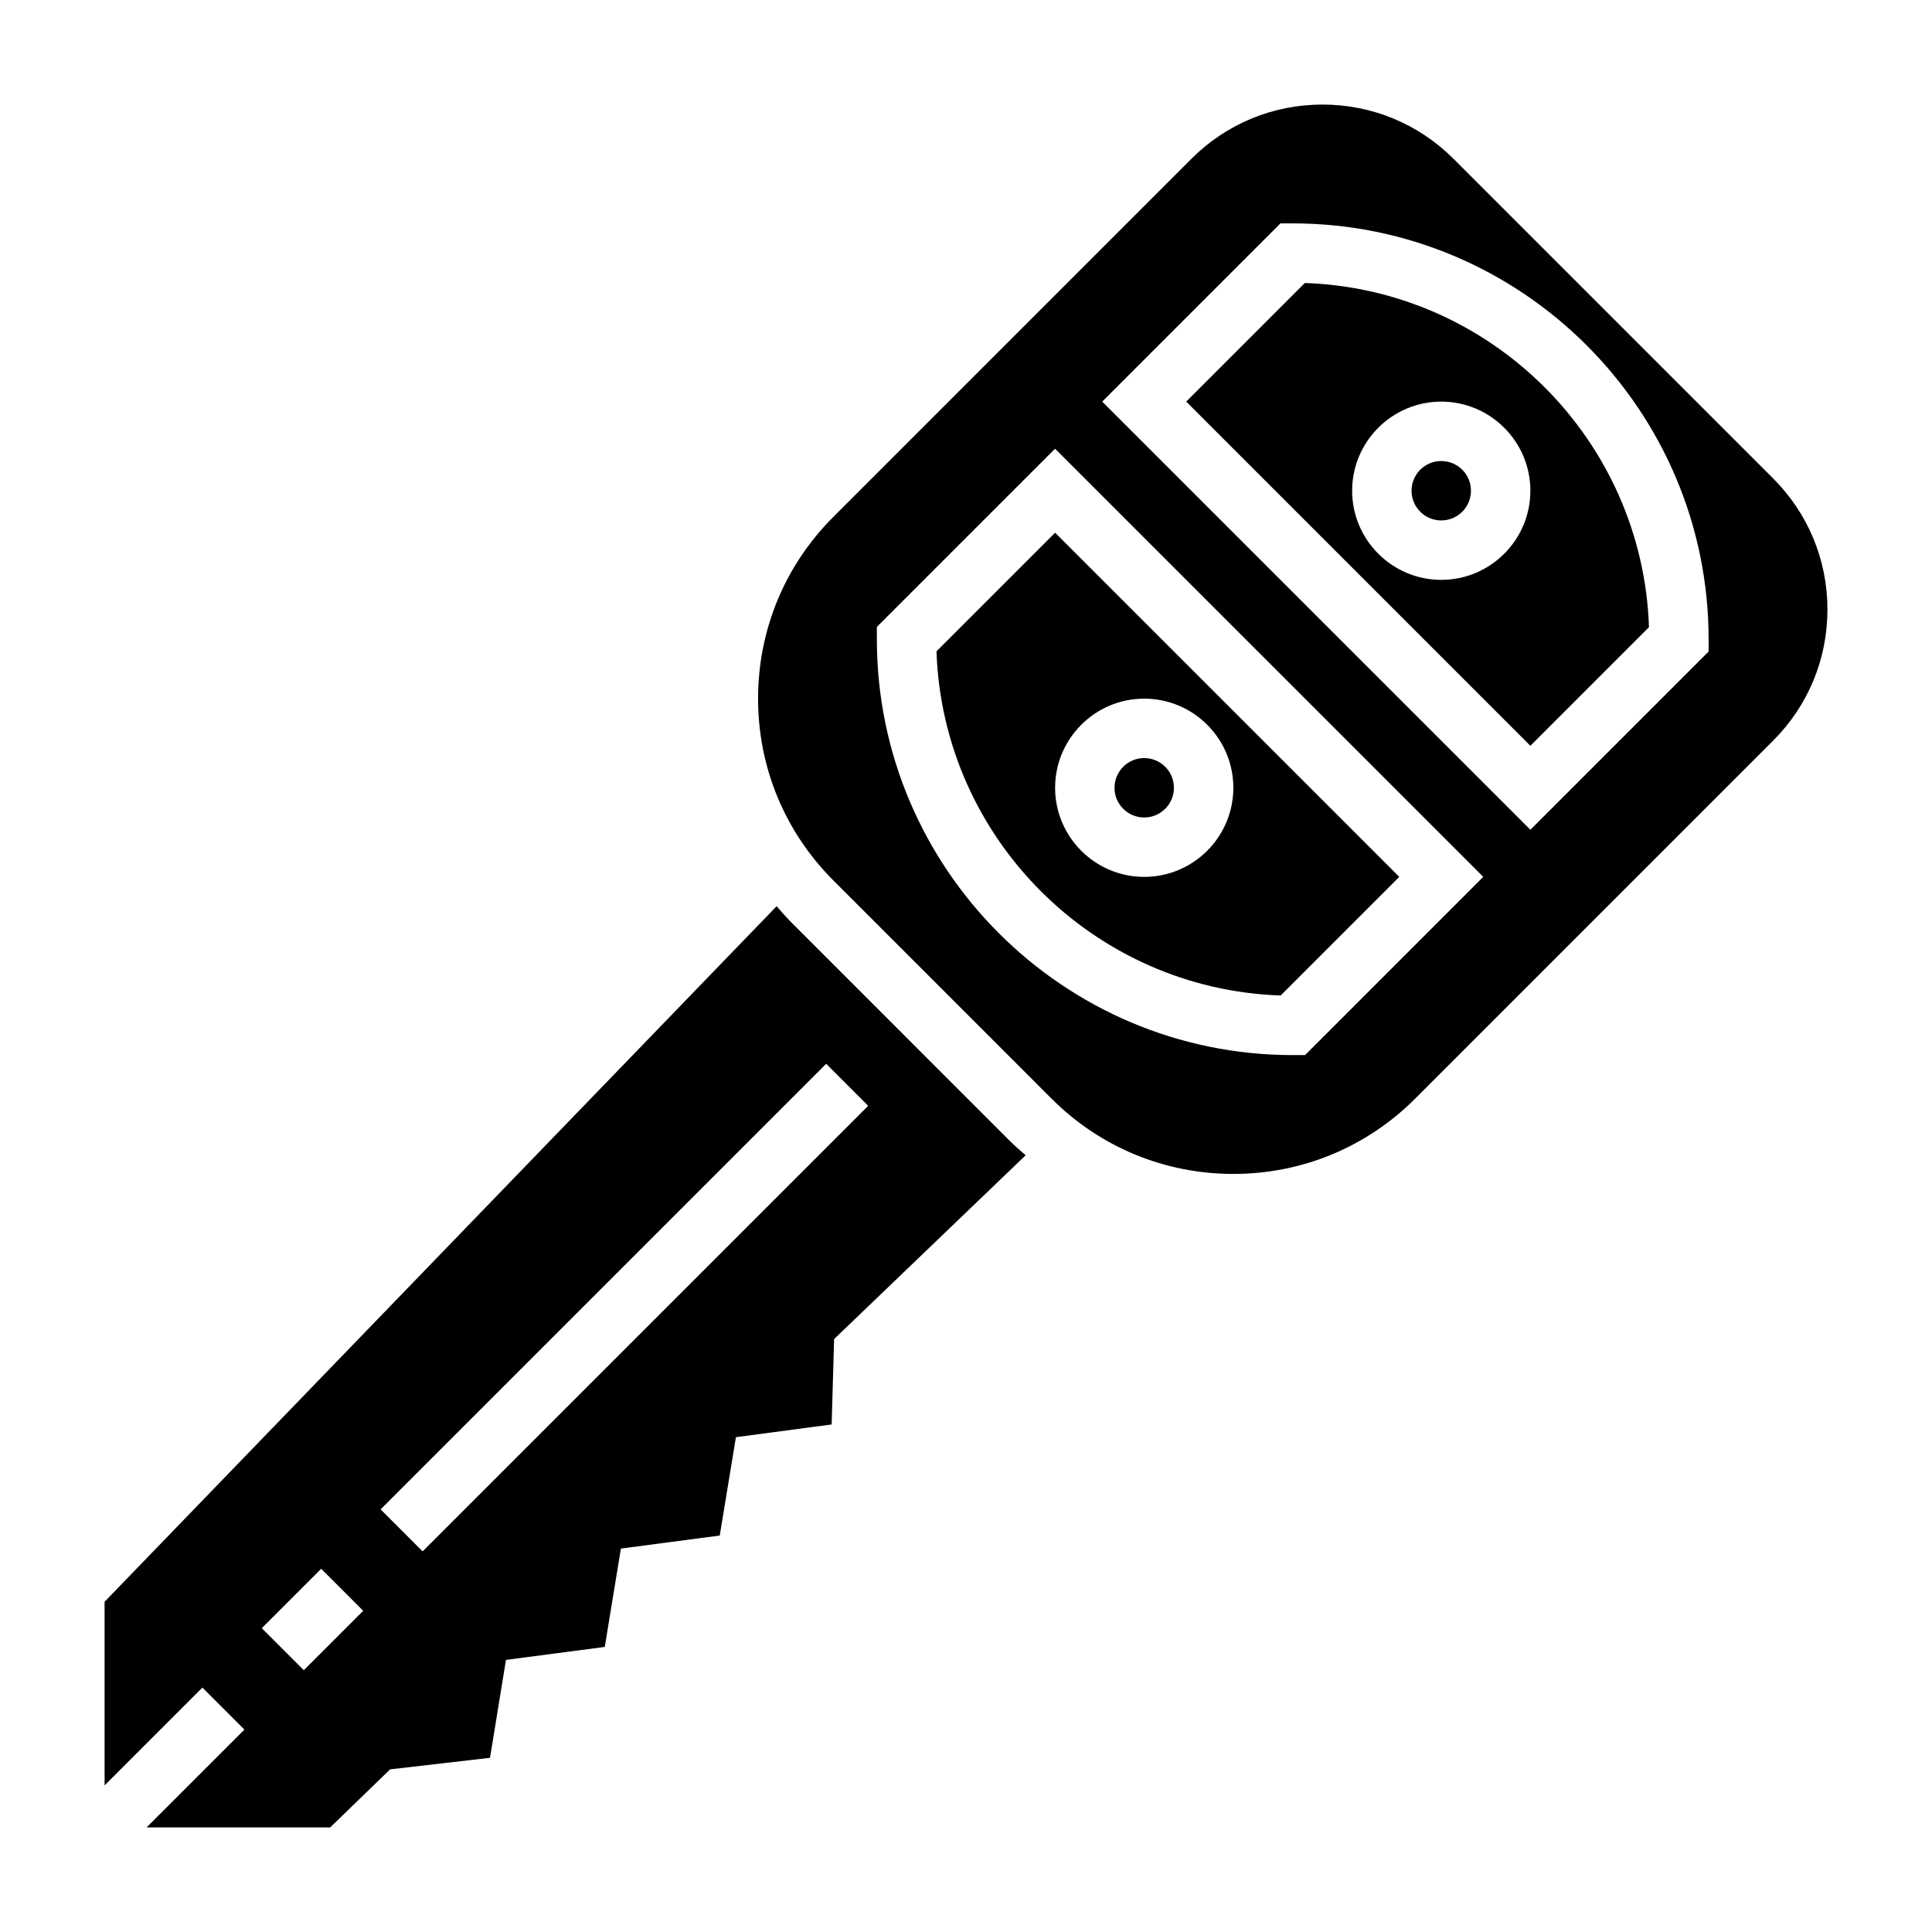 <?xml version="1.0" encoding="UTF-8"?>
<!-- Uploaded to: SVG Repo, www.svgrepo.com, Generator: SVG Repo Mixer Tools -->
<svg fill="#000000" width="800px" height="800px" version="1.1" viewBox="144 144 512 512" xmlns="http://www.w3.org/2000/svg">
 <g>
  <path d="m533.82 274.05c0 4.348-3.527 7.871-7.875 7.871-4.348 0-7.871-3.523-7.871-7.871s3.523-7.871 7.871-7.871c4.348 0 7.875 3.523 7.875 7.871"/>
  <path d="m392.18 316.61c1.668 49.547 41.668 89.543 91.207 91.207l31.434-31.434-91.207-91.207zm55.051 12.539c13.02 0 23.617 10.598 23.617 23.617s-10.598 23.617-23.617 23.617-23.617-10.598-23.617-23.617 10.598-23.617 23.617-23.617z"/>
  <path d="m353.73 388.46c-1.379-1.387-2.637-2.852-3.914-4.305l-178.1 184.33v48.664l25.922-25.922 11.133 11.133-25.926 25.922h48.656l15.879-15.383 26.48-3.062 4.227-25.945 26.184-3.441 4.273-26.062 26.199-3.457 4.281-26.062 25.371-3.371 0.652-22.633 50.766-48.711c-1.457-1.266-2.914-2.512-4.289-3.891zm-129.22 198.16-11.133-11.133 15.742-15.742 11.133 11.133zm31.488-31.488-11.133-11.133 118.08-118.08 11.133 11.133z"/>
  <path d="m455.1 352.77c0 4.348-3.523 7.871-7.871 7.871-4.348 0-7.871-3.523-7.871-7.871s3.523-7.871 7.871-7.871c4.348 0 7.871 3.523 7.871 7.871"/>
  <path d="m489.79 219-31.43 31.434 91.203 91.207 31.434-31.434c-1.66-49.547-41.66-89.547-91.207-91.207zm36.156 78.668c-13.02 0-23.617-10.598-23.617-23.617s10.598-23.617 23.617-23.617 23.617 10.598 23.617 23.617-10.594 23.617-23.617 23.617z"/>
  <path d="m613.9 270.79-84.688-84.688c-9.281-9.281-21.617-14.391-34.75-14.391-13.129 0-25.465 5.109-34.746 14.391l-94.859 94.867c-12.875 12.867-19.961 29.98-19.961 48.18 0 18.199 7.086 35.312 19.965 48.184l57.805 57.812c12.867 12.875 29.984 19.957 48.184 19.957 18.199 0 35.312-7.086 48.191-19.957l94.859-94.867c9.281-9.285 14.391-21.621 14.391-34.742 0-13.125-5.109-25.461-14.391-34.746zm-124.05 152.82h-3.262c-60.773 0-110.21-49.438-110.21-110.21v-3.258l47.23-47.23 113.47 113.46zm106.95-106.95-47.23 47.23-113.47-113.46 47.23-47.23h3.258c60.773 0 110.21 49.438 110.21 110.21z"/>
 </g>
</svg>